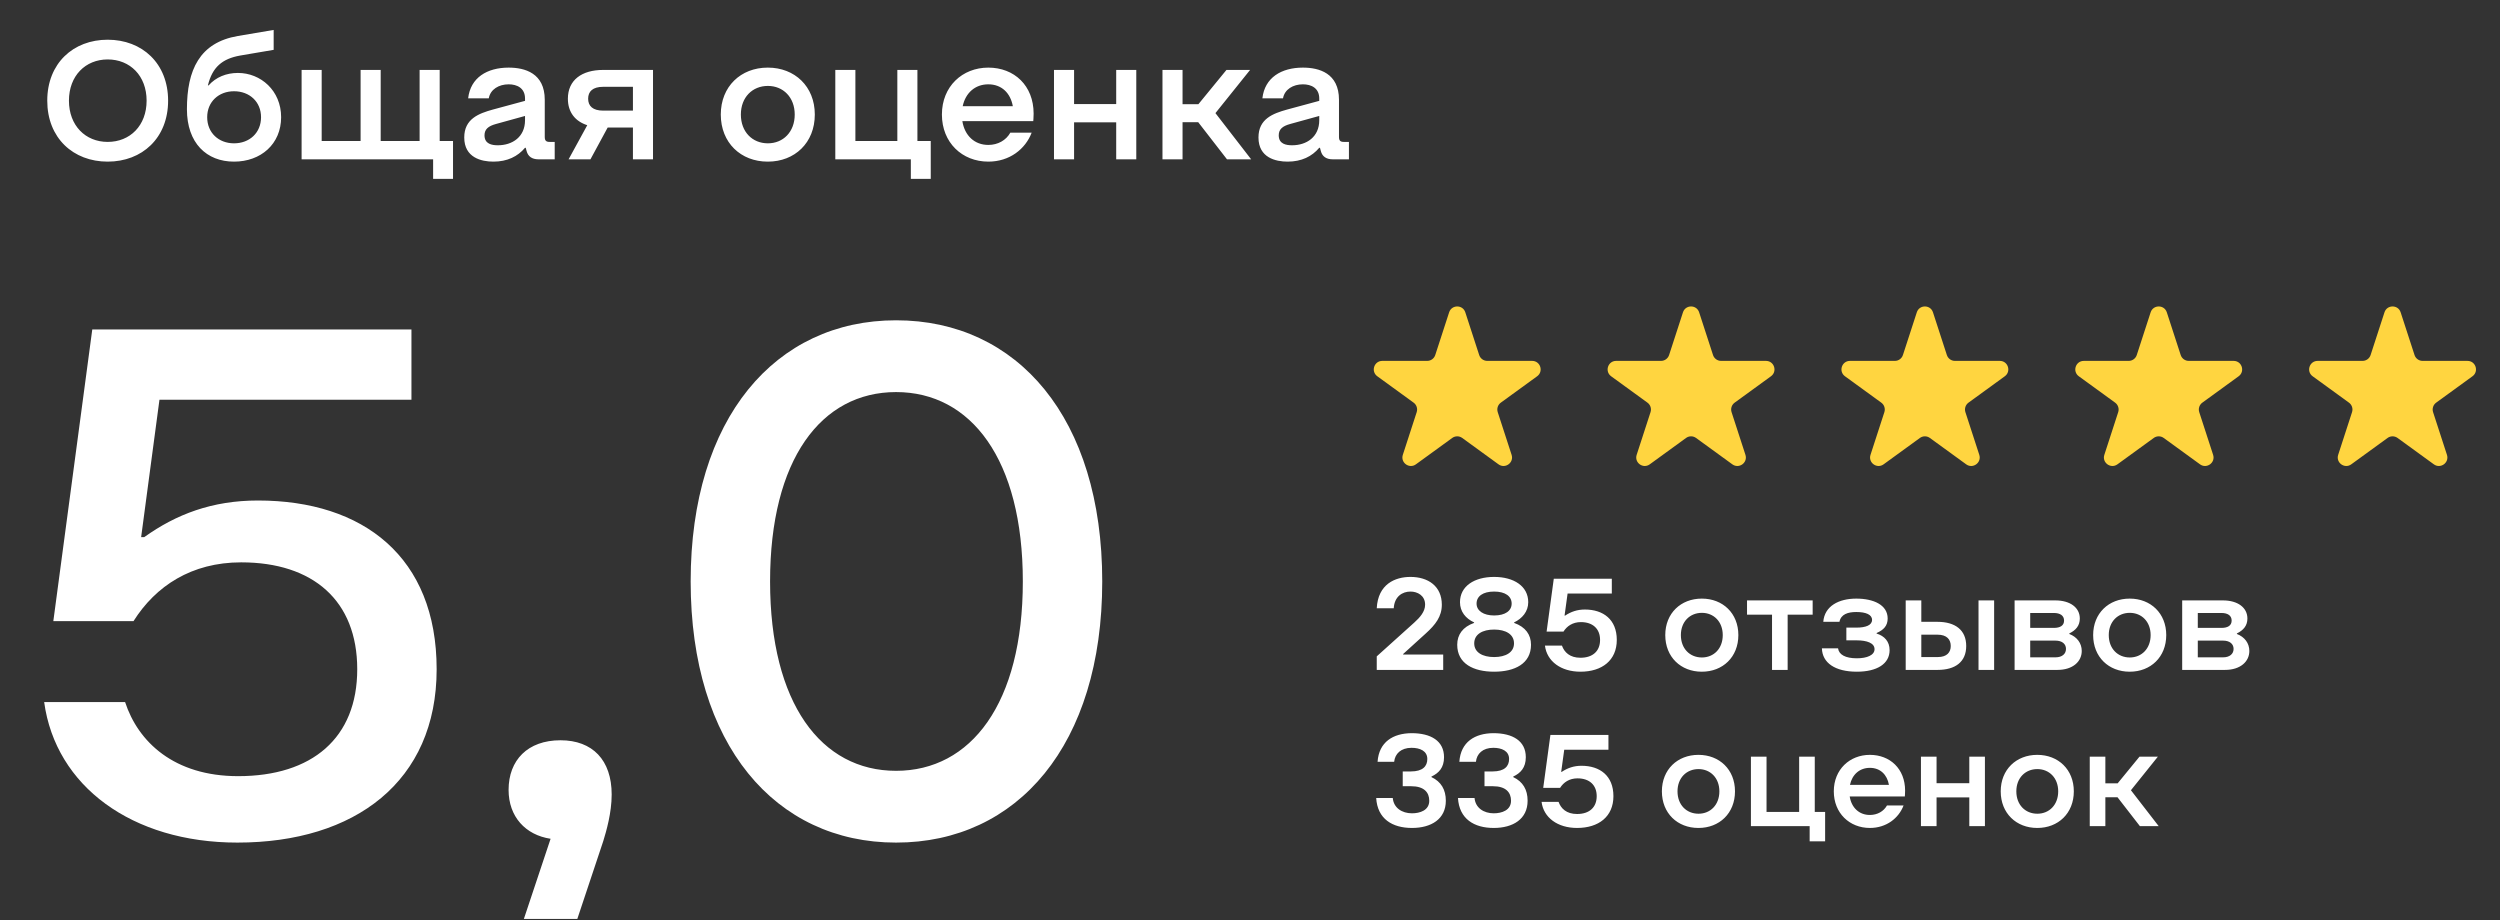 <svg xmlns="http://www.w3.org/2000/svg" width="288" height="106" viewBox="0 0 288 106" fill="none"><rect x="0" y="0" width="288" height="106" fill="#333333" stroke="none"/><path d="M12.405 18.62C8.433 18.62 5.444 15.897 5.444 11.597C5.444 7.298 8.433 4.575 12.405 4.575C16.377 4.575 19.366 7.298 19.366 11.597C19.366 15.897 16.377 18.62 12.405 18.62ZM7.942 11.597C7.942 14.464 9.846 16.348 12.405 16.348C14.985 16.348 16.889 14.464 16.889 11.597C16.889 8.731 14.985 6.847 12.405 6.847C9.846 6.847 7.942 8.731 7.942 11.597ZM26.96 16.511C28.741 16.511 30.072 15.303 30.072 13.502C30.072 11.72 28.741 10.512 26.96 10.512C25.199 10.512 23.868 11.72 23.868 13.502C23.868 15.303 25.199 16.511 26.96 16.511ZM21.534 12.58C21.534 8.055 22.988 4.902 27.41 4.145L31.526 3.449V5.742L27.677 6.397C25.609 6.765 24.462 7.728 23.95 9.837H24.032C24.872 8.895 26.059 8.403 27.41 8.403C30.031 8.403 32.386 10.43 32.386 13.502C32.386 16.593 30.052 18.62 26.96 18.62C23.807 18.62 21.534 16.491 21.534 12.58ZM34.744 18.354V8.055H37.057V16.245H41.541V8.055H43.855V16.245H48.339V8.055H50.652V16.245H52.188V20.606H49.895V18.354H34.744ZM56.839 18.62C55.467 18.62 53.481 18.17 53.481 15.836C53.481 13.686 55.16 13.072 56.777 12.621L60.483 11.618V11.352C60.483 10.144 59.562 9.714 58.599 9.714C57.473 9.714 56.49 10.287 56.306 11.331H53.931C54.197 8.936 56.122 7.789 58.599 7.789C60.463 7.789 62.756 8.424 62.756 11.495V15.774C62.756 16.184 62.899 16.348 63.309 16.348H63.902V18.354H62.039C61.261 18.354 60.831 18.006 60.667 17.412L60.565 17.023H60.483C59.644 18.026 58.436 18.62 56.839 18.62ZM55.815 15.59C55.815 16.593 56.675 16.736 57.35 16.736C59.029 16.736 60.483 15.774 60.483 13.85V13.358L57.146 14.28C56.245 14.525 55.815 14.894 55.815 15.59ZM69.494 12.744H72.914V10H69.494C68.286 10 67.754 10.533 67.754 11.372C67.754 12.212 68.286 12.744 69.494 12.744ZM65.42 11.372C65.42 9.222 67.017 8.055 69.494 8.055H75.227V18.354H72.914V14.689H70.006L68.02 18.354H65.502L67.652 14.423C66.259 13.973 65.42 12.928 65.42 11.372ZM88.46 7.789C91.552 7.789 93.866 9.959 93.866 13.194C93.866 16.45 91.552 18.62 88.46 18.62C88.44 18.62 88.44 18.62 88.44 18.62C85.348 18.62 83.035 16.45 83.035 13.194C83.035 9.959 85.348 7.789 88.44 7.789H88.46ZM85.348 13.194C85.348 15.201 86.679 16.511 88.46 16.511C90.221 16.511 91.552 15.201 91.552 13.194C91.552 11.208 90.221 9.898 88.46 9.898C86.679 9.898 85.348 11.208 85.348 13.194ZM96.227 18.354V8.055H98.541V16.245H103.373V8.055H105.686V16.245H107.222V20.606H104.929V18.354H96.227ZM113.852 18.62C110.842 18.62 108.508 16.429 108.508 13.194C108.508 9.959 110.862 7.789 113.852 7.789C116.841 7.789 119.073 9.857 119.073 13.092C119.073 13.522 119.032 13.952 119.032 13.952H110.862C111.129 15.631 112.275 16.696 113.852 16.696C114.957 16.696 115.899 16.163 116.39 15.283H118.847C118.131 17.166 116.309 18.62 113.852 18.62ZM110.903 12.232H116.677C116.411 10.738 115.408 9.714 113.852 9.714C112.337 9.714 111.231 10.697 110.903 12.232ZM121.42 8.055H123.734V11.986H128.586V8.055H130.9V18.354H128.586V14.095H123.734V18.354H121.42V8.055ZM133.917 8.055H136.23V12.007H138.053L141.288 8.055H144.011L140.018 13.031L144.133 18.354H141.349L138.032 14.075H136.23V18.354H133.917V8.055ZM148.334 18.62C146.962 18.62 144.976 18.17 144.976 15.836C144.976 13.686 146.655 13.072 148.272 12.621L151.978 11.618V11.352C151.978 10.144 151.057 9.714 150.095 9.714C148.969 9.714 147.986 10.287 147.801 11.331H145.426C145.693 8.936 147.617 7.789 150.095 7.789C151.958 7.789 154.251 8.424 154.251 11.495V15.774C154.251 16.184 154.394 16.348 154.804 16.348H155.397V18.354H153.534C152.756 18.354 152.326 18.006 152.163 17.412L152.06 17.023H151.978C151.139 18.026 149.931 18.62 148.334 18.62ZM147.31 15.59C147.31 16.593 148.17 16.736 148.846 16.736C150.525 16.736 151.978 15.774 151.978 13.85V13.358L148.641 14.28C147.74 14.525 147.31 14.894 147.31 15.59Z" fill="white"></path><path d="M27.343 97.067C15.204 97.067 6.407 90.557 5.088 80.881H14.412C15.908 85.455 20.042 89.413 27.431 89.413C35.964 89.413 41.154 85.015 41.154 77.098C41.154 69.181 36.052 64.783 27.783 64.783C22.065 64.783 17.931 67.51 15.38 71.556H6.143L10.63 37.953H47.399V46.046H18.37L16.259 61.88H16.611C20.306 59.241 24.44 57.658 29.718 57.658C41.857 57.658 50.302 64.167 50.302 77.098C50.302 90.029 40.89 97.067 27.343 97.067ZM63.428 96.627C60.525 96.187 58.589 94.076 58.589 90.997C58.589 87.566 60.789 85.279 64.571 85.279C68.266 85.279 70.465 87.566 70.465 91.525C70.465 93.636 69.849 95.747 69.497 96.891L66.506 105.863H60.349L63.428 96.627ZM103.227 97.067C89.329 97.067 79.564 85.807 79.564 66.982C79.564 48.158 89.329 36.898 103.227 36.898C117.214 36.898 126.978 48.158 126.978 66.982C126.978 85.807 117.214 97.067 103.227 97.067ZM88.713 66.982C88.713 81.057 94.607 88.798 103.227 88.798C111.848 88.798 117.83 81.057 117.83 66.982C117.83 52.908 111.848 45.167 103.227 45.167C94.607 45.167 88.713 52.908 88.713 66.982Z" fill="white"></path><path d="M162.931 71.713C163.583 71.125 164.172 70.456 164.172 69.66C164.172 68.594 163.281 68.148 162.485 68.148C161.562 68.148 160.638 68.705 160.559 70.074H158.601C158.744 67.288 160.718 66.461 162.485 66.461C164.538 66.461 166.098 67.543 166.098 69.66C166.098 71.029 165.366 71.968 164.236 72.987L161.641 75.343V75.406H166.257V77.173H158.601V75.613L162.931 71.713ZM172.122 77.38C169.75 77.38 167.872 76.457 167.872 74.276C167.872 73.114 168.508 72.223 169.814 71.761V71.698C168.843 71.252 168.19 70.456 168.19 69.374C168.19 67.527 169.845 66.461 172.122 66.461C174.398 66.461 176.053 67.527 176.053 69.374C176.053 70.456 175.353 71.252 174.43 71.698V71.761C175.735 72.223 176.372 73.114 176.372 74.276C176.372 76.457 174.493 77.38 172.122 77.38ZM169.83 74.117C169.83 75.152 170.785 75.693 172.122 75.693C173.459 75.693 174.414 75.152 174.414 74.117C174.414 73.067 173.459 72.525 172.122 72.525C170.785 72.525 169.83 73.067 169.83 74.117ZM170.1 69.533C170.1 70.361 170.896 70.902 172.122 70.902C173.411 70.902 174.143 70.361 174.143 69.533C174.143 68.689 173.411 68.148 172.122 68.148C170.832 68.148 170.1 68.689 170.1 69.533ZM182.068 77.38C179.823 77.38 178.2 76.186 177.977 74.372H179.935C180.205 75.136 180.842 75.773 182.068 75.773C183.5 75.773 184.328 74.993 184.328 73.719C184.328 72.446 183.5 71.666 182.116 71.666C181.176 71.666 180.508 72.127 180.11 72.764H178.168L178.996 66.668H185.681V68.371H180.587L180.237 70.918H180.301C180.969 70.472 181.702 70.217 182.577 70.217C184.694 70.217 186.254 71.363 186.254 73.719C186.254 76.075 184.551 77.38 182.068 77.38ZM196.057 68.96C198.461 68.96 200.259 70.647 200.259 73.162C200.259 75.693 198.461 77.38 196.057 77.38C196.041 77.38 196.041 77.38 196.041 77.38C193.637 77.38 191.839 75.693 191.839 73.162C191.839 70.647 193.637 68.96 196.041 68.96H196.057ZM193.637 73.162C193.637 74.722 194.672 75.741 196.057 75.741C197.426 75.741 198.461 74.722 198.461 73.162C198.461 71.618 197.426 70.599 196.057 70.599C194.672 70.599 193.637 71.618 193.637 73.162ZM201.257 69.167H208.818V70.806H205.937V77.173H204.138V70.806H201.257V69.167ZM213.91 77.38C211.395 77.38 209.93 76.362 209.883 74.69H211.745C211.84 75.406 212.573 75.836 213.91 75.836C215.088 75.836 215.947 75.47 215.947 74.786C215.947 74.085 215.088 73.767 213.878 73.767H212.7V72.302H213.846C214.96 72.302 215.661 72.016 215.661 71.411C215.661 70.806 214.96 70.504 213.846 70.504C212.875 70.504 212.079 70.758 211.904 71.634H210.042C210.185 69.819 211.825 68.96 213.846 68.96C215.82 68.96 217.459 69.676 217.459 71.252C217.459 72.08 216.998 72.573 216.186 72.923V72.987C217.077 73.258 217.682 73.894 217.682 74.897C217.682 76.473 216.234 77.38 213.91 77.38ZM219.536 69.167H221.335V71.634H223.197C225.235 71.634 226.508 72.573 226.508 74.42C226.508 76.25 225.251 77.173 223.213 77.173H219.536V69.167ZM221.335 75.693H223.229C224.296 75.693 224.726 75.136 224.726 74.42C224.726 73.687 224.296 73.114 223.197 73.114H221.335V75.693ZM227.925 77.173V69.167H229.724V77.173H227.925ZM236.793 75.725C237.557 75.725 238.002 75.327 238.002 74.754C238.002 74.181 237.557 73.799 236.793 73.799H233.88V75.725H236.793ZM232.081 77.173V69.167H236.777C238.48 69.167 239.594 69.994 239.594 71.252C239.594 72.08 239.133 72.605 238.385 72.971V73.035C239.26 73.369 239.817 74.085 239.817 74.993C239.817 76.202 238.798 77.173 237.016 77.173H232.081ZM233.88 72.334H236.602C237.334 72.334 237.78 72.064 237.78 71.491C237.78 70.918 237.334 70.615 236.602 70.615H233.88V72.334ZM245.35 68.96C247.753 68.96 249.552 70.647 249.552 73.162C249.552 75.693 247.753 77.38 245.35 77.38C245.334 77.38 245.334 77.38 245.334 77.38C242.93 77.38 241.131 75.693 241.131 73.162C241.131 70.647 242.93 68.96 245.334 68.96H245.35ZM242.93 73.162C242.93 74.722 243.965 75.741 245.35 75.741C246.719 75.741 247.753 74.722 247.753 73.162C247.753 71.618 246.719 70.599 245.35 70.599C243.965 70.599 242.93 71.618 242.93 73.162ZM256.099 75.725C256.863 75.725 257.309 75.327 257.309 74.754C257.309 74.181 256.863 73.799 256.099 73.799H253.186V75.725H256.099ZM251.388 77.173V69.167H256.083C257.787 69.167 258.901 69.994 258.901 71.252C258.901 72.08 258.439 72.605 257.691 72.971V73.035C258.567 73.369 259.124 74.085 259.124 74.993C259.124 76.202 258.105 77.173 256.322 77.173H251.388ZM253.186 72.334H255.908C256.641 72.334 257.086 72.064 257.086 71.491C257.086 70.918 256.641 70.615 255.908 70.615H253.186V72.334ZM162.66 95.38C160.4 95.38 158.681 94.346 158.537 91.926H160.447C160.543 93.072 161.514 93.693 162.66 93.693C163.567 93.693 164.65 93.359 164.65 92.245C164.65 91.289 164.061 90.573 162.565 90.573H161.594V88.87H162.533C163.902 88.87 164.427 88.265 164.427 87.437C164.427 86.498 163.567 86.148 162.612 86.148C161.387 86.148 160.702 86.832 160.607 87.756H158.696C158.856 85.463 160.495 84.477 162.612 84.461C164.841 84.461 166.353 85.352 166.353 87.23C166.353 88.44 165.748 89.061 164.904 89.459V89.522C166.019 90.048 166.56 90.971 166.56 92.245C166.56 94.362 164.873 95.38 162.66 95.38ZM172.08 95.38C169.82 95.38 168.101 94.346 167.957 91.926H169.868C169.963 93.072 170.934 93.693 172.08 93.693C172.988 93.693 174.07 93.359 174.07 92.245C174.07 91.289 173.481 90.573 171.985 90.573H171.014V88.87H171.953C173.322 88.87 173.847 88.265 173.847 87.437C173.847 86.498 172.988 86.148 172.032 86.148C170.807 86.148 170.122 86.832 170.027 87.756H168.117C168.276 85.463 169.915 84.477 172.032 84.461C174.261 84.461 175.773 85.352 175.773 87.23C175.773 88.44 175.168 89.061 174.325 89.459V89.522C175.439 90.048 175.98 90.971 175.98 92.245C175.98 94.362 174.293 95.38 172.08 95.38ZM181.679 95.38C179.435 95.38 177.811 94.186 177.588 92.372H179.546C179.817 93.136 180.453 93.773 181.679 93.773C183.112 93.773 183.94 92.993 183.94 91.719C183.94 90.446 183.112 89.666 181.727 89.666C180.788 89.666 180.119 90.127 179.721 90.764H177.779L178.607 84.668H185.293V86.371H180.199L179.849 88.918H179.912C180.581 88.472 181.313 88.217 182.189 88.217C184.306 88.217 185.866 89.363 185.866 91.719C185.866 94.075 184.162 95.38 181.679 95.38ZM195.668 86.96C198.072 86.96 199.871 88.647 199.871 91.162C199.871 93.693 198.072 95.38 195.668 95.38C195.652 95.38 195.652 95.38 195.652 95.38C193.249 95.38 191.45 93.693 191.45 91.162C191.45 88.647 193.249 86.96 195.652 86.96H195.668ZM193.249 91.162C193.249 92.722 194.284 93.741 195.668 93.741C197.037 93.741 198.072 92.722 198.072 91.162C198.072 89.618 197.037 88.599 195.668 88.599C194.284 88.599 193.249 89.618 193.249 91.162ZM201.706 95.173V87.167H203.505V93.534H207.262V87.167H209.061V93.534H210.254V96.924H208.472V95.173H201.706ZM215.409 95.38C213.069 95.38 211.254 93.677 211.254 91.162C211.254 88.647 213.085 86.96 215.409 86.96C217.733 86.96 219.468 88.567 219.468 91.082C219.468 91.417 219.436 91.751 219.436 91.751H213.085C213.292 93.056 214.183 93.884 215.409 93.884C216.268 93.884 217.001 93.47 217.383 92.786H219.293C218.736 94.25 217.319 95.38 215.409 95.38ZM213.117 90.414H217.605C217.399 89.252 216.619 88.456 215.409 88.456C214.231 88.456 213.371 89.22 213.117 90.414ZM221.293 87.167H223.092V90.223H226.864V87.167H228.663V95.173H226.864V91.862H223.092V95.173H221.293V87.167ZM234.701 86.96C237.105 86.96 238.904 88.647 238.904 91.162C238.904 93.693 237.105 95.38 234.701 95.38C234.685 95.38 234.685 95.38 234.685 95.38C232.282 95.38 230.483 93.693 230.483 91.162C230.483 88.647 232.282 86.96 234.685 86.96H234.701ZM232.282 91.162C232.282 92.722 233.317 93.741 234.701 93.741C236.07 93.741 237.105 92.722 237.105 91.162C237.105 89.618 236.07 88.599 234.701 88.599C233.317 88.599 232.282 89.618 232.282 91.162ZM240.739 87.167H242.538V90.239H243.955L246.47 87.167H248.587L245.483 91.035L248.683 95.173H246.518L243.939 91.847H242.538V95.173H240.739V87.167Z" fill="white"></path><path d="M166.94 35.98C167.233 35.078 168.51 35.078 168.803 35.98L170.401 40.897C170.532 41.301 170.908 41.574 171.332 41.574H176.502C177.451 41.574 177.845 42.788 177.078 43.346L172.895 46.385C172.552 46.634 172.408 47.076 172.539 47.48L174.137 52.397C174.43 53.299 173.397 54.049 172.63 53.492L168.447 50.453C168.104 50.203 167.639 50.203 167.296 50.453L163.113 53.492C162.346 54.049 161.313 53.299 161.606 52.397L163.203 47.48C163.335 47.076 163.191 46.634 162.848 46.385L158.665 43.346C157.898 42.788 158.292 41.574 159.241 41.574H164.411C164.835 41.574 165.211 41.301 165.342 40.897L166.94 35.98Z" fill="#FFD540"></path><path d="M193.878 35.98C194.171 35.078 195.448 35.078 195.741 35.98L197.339 40.897C197.47 41.301 197.846 41.574 198.27 41.574H203.44C204.389 41.574 204.783 42.788 204.016 43.346L199.833 46.385C199.49 46.634 199.346 47.076 199.477 47.48L201.075 52.397C201.368 53.299 200.335 54.049 199.568 53.492L195.385 50.453C195.042 50.203 194.577 50.203 194.234 50.453L190.051 53.492C189.284 54.049 188.251 53.299 188.544 52.397L190.141 47.48C190.273 47.076 190.129 46.634 189.786 46.385L185.603 43.346C184.836 42.788 185.23 41.574 186.179 41.574H191.349C191.773 41.574 192.149 41.301 192.28 40.897L193.878 35.98Z" fill="#FFD540"></path><path d="M220.816 35.98C221.109 35.078 222.386 35.078 222.679 35.98L224.277 40.897C224.408 41.301 224.784 41.574 225.208 41.574H230.378C231.327 41.574 231.721 42.788 230.954 43.346L226.771 46.385C226.428 46.634 226.284 47.076 226.415 47.48L228.013 52.397C228.306 53.299 227.273 54.049 226.506 53.492L222.323 50.453C221.98 50.203 221.515 50.203 221.172 50.453L216.989 53.492C216.222 54.049 215.189 53.299 215.482 52.397L217.079 47.48C217.211 47.076 217.067 46.634 216.724 46.385L212.541 43.346C211.774 42.788 212.168 41.574 213.117 41.574H218.287C218.711 41.574 219.087 41.301 219.218 40.897L220.816 35.98Z" fill="#FFD540"></path><path d="M247.754 35.98C248.047 35.078 249.324 35.078 249.617 35.98L251.215 40.897C251.346 41.301 251.722 41.574 252.146 41.574H257.316C258.265 41.574 258.659 42.788 257.892 43.346L253.709 46.385C253.366 46.634 253.222 47.076 253.353 47.48L254.951 52.397C255.244 53.299 254.211 54.049 253.444 53.492L249.261 50.453C248.918 50.203 248.453 50.203 248.11 50.453L243.927 53.492C243.16 54.049 242.127 53.299 242.42 52.397L244.017 47.48C244.149 47.076 244.005 46.634 243.662 46.385L239.479 43.346C238.712 42.788 239.106 41.574 240.055 41.574H245.225C245.649 41.574 246.025 41.301 246.156 40.897L247.754 35.98Z" fill="#FFD540"></path><path d="M274.692 35.98C274.985 35.078 276.262 35.078 276.555 35.98L278.153 40.897C278.284 41.301 278.66 41.574 279.084 41.574H284.254C285.203 41.574 285.597 42.788 284.83 43.346L280.647 46.385C280.304 46.634 280.16 47.076 280.291 47.48L281.889 52.397C282.182 53.299 281.149 54.049 280.382 53.492L276.199 50.453C275.856 50.203 275.391 50.203 275.048 50.453L270.865 53.492C270.098 54.049 269.065 53.299 269.358 52.397L270.955 47.48C271.087 47.076 270.943 46.634 270.6 46.385L266.417 43.346C265.65 42.788 266.044 41.574 266.993 41.574H272.163C272.587 41.574 272.963 41.301 273.094 40.897L274.692 35.98Z" fill="#FFD540"></path></svg>